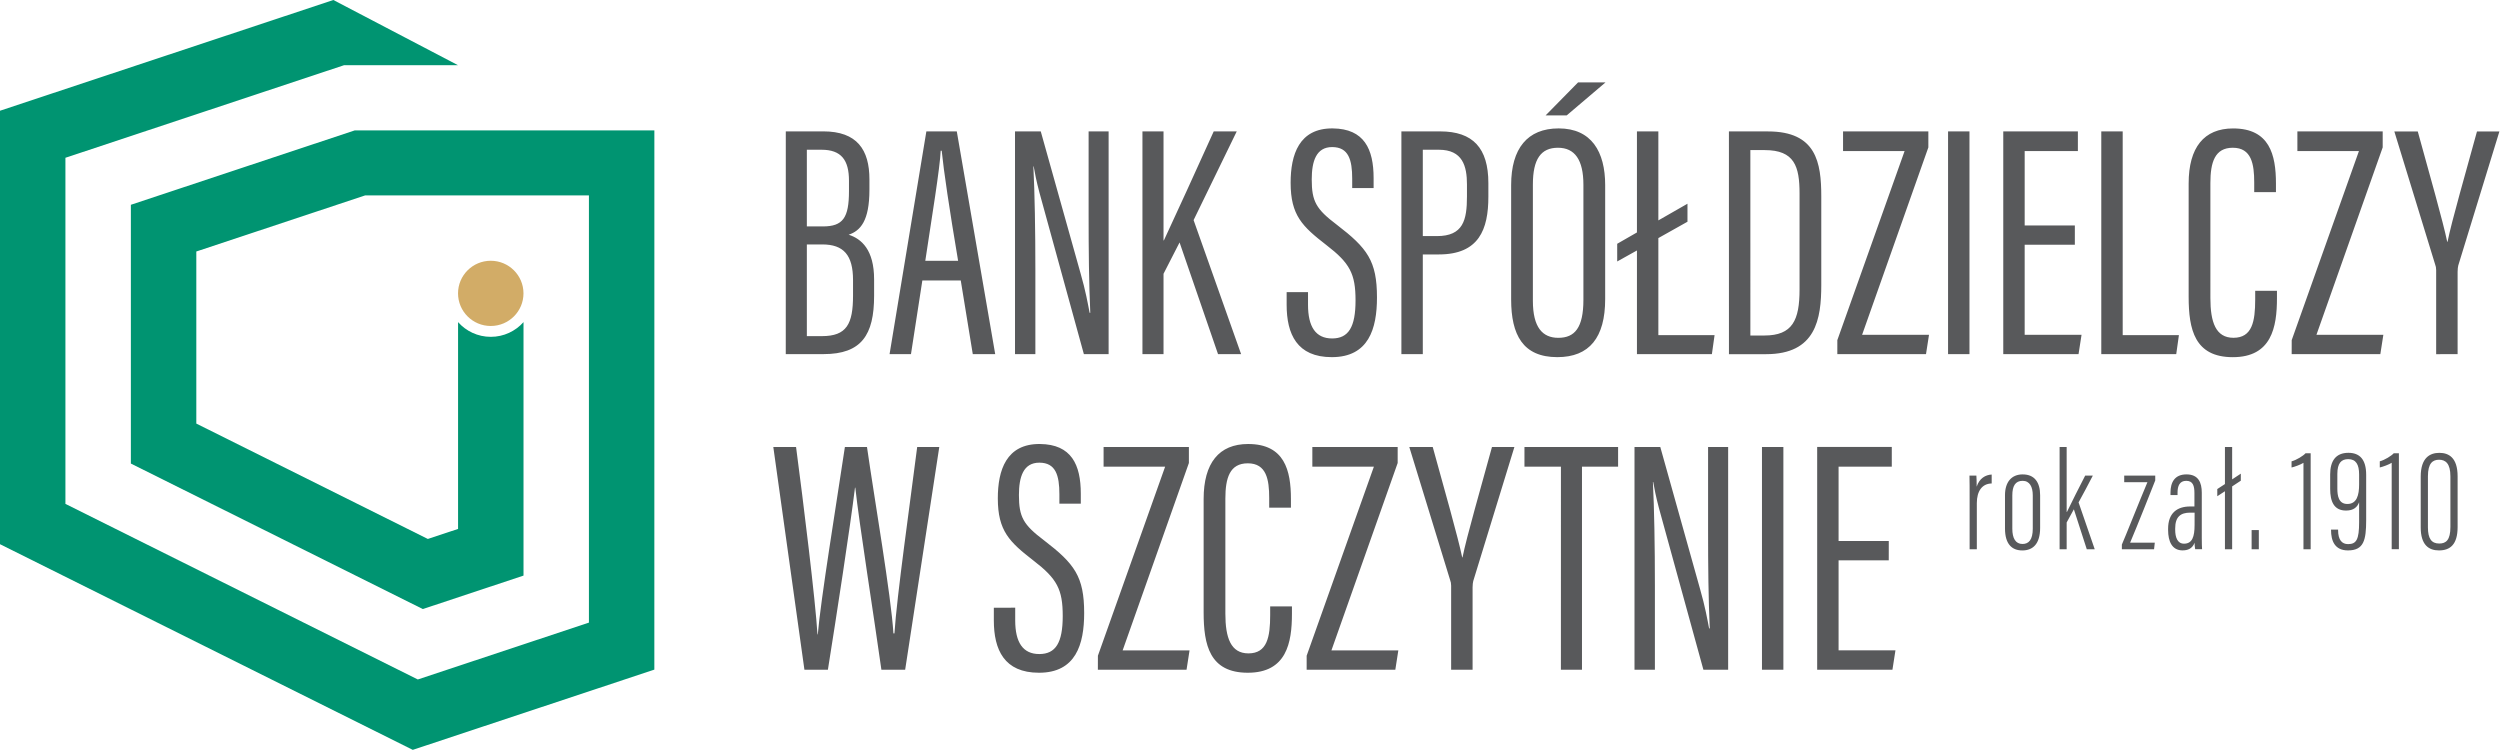 <?xml version="1.0" encoding="UTF-8" standalone="no"?>
<!-- Created with Inkscape (http://www.inkscape.org/) -->

<svg
   width="100mm"
   height="30mm"
   viewBox="0 0 100 30"
   version="1.1"
   id="svg1"
   xmlns="http://www.w3.org/2000/svg"
   xmlns:svg="http://www.w3.org/2000/svg">
  <defs
     id="defs1" />
  <g
     id="layer1">
    <g
       id="g1"
       transform="matrix(1.191,0,0,1.187,-4.79,-4.126)">
      <path
         d="M 67.457,21.707 H 65.771 v -2.506 h 1.787 v -0.663 h -2.506 v 7.506 h 2.528 l 0.101,-0.652 H 65.771 v -3.034 h 1.685 z M 63.198,18.539 v 7.506 h 0.719 v -7.506 z m -3.596,7.506 v -2.82 c 0,-1.36 -0.022,-2.607 -0.067,-3.506 h 0.011 c 0.034,0.202 0.09,0.494 0.191,0.876 l 1.494,5.45 h 0.831 v -7.506 h -0.674 v 2.809 c 0,1.225 0.011,2.281 0.056,3.303 h -0.022 c -0.056,-0.292 -0.135,-0.742 -0.303,-1.326 L 59.783,18.539 H 58.917 v 7.506 z m -3.157,0 h 0.708 v -6.843 h 1.213 v -0.663 H 55.221 v 0.663 h 1.225 z m -2.966,0 v -2.775 c 0,-0.101 0.011,-0.157 0.022,-0.213 l 1.382,-4.517 h -0.753 c -0.36,1.326 -0.854,3.034 -0.989,3.719 h -0.011 c -0.135,-0.663 -0.607,-2.326 -0.989,-3.719 h -0.787 l 1.371,4.483 c 0.022,0.056 0.034,0.113 0.034,0.191 v 2.832 z m -5.573,0 h 2.978 l 0.101,-0.652 h -2.247 l 2.225,-6.315 V 18.539 H 48.097 v 0.663 h 2.067 l -2.258,6.371 z m -1.225,-2.135 v 0.292 c 0,0.742 -0.101,1.292 -0.73,1.292 -0.595,0 -0.775,-0.528 -0.775,-1.337 v -3.877 c 0,-0.697 0.146,-1.191 0.753,-1.191 0.629,0 0.719,0.551 0.719,1.169 v 0.326 h 0.73 v -0.292 c 0,-0.966 -0.214,-1.854 -1.438,-1.854 -0.978,0 -1.494,0.641 -1.494,1.854 v 3.82 c 0,1.101 0.202,2.034 1.483,2.034 1.303,0 1.483,-1.011 1.483,-1.989 v -0.247 z m -5.787,2.135 h 2.978 l 0.101,-0.652 h -2.247 l 2.225,-6.315 v -0.539 h -2.865 v 0.663 h 2.067 l -2.258,6.371 z m -3.494,-2.09 v 0.427 c 0,0.989 0.348,1.764 1.517,1.764 1.236,0 1.517,-0.955 1.517,-2.011 0,-1.236 -0.326,-1.663 -1.348,-2.45 -0.697,-0.528 -0.843,-0.787 -0.843,-1.528 0,-0.607 0.146,-1.09 0.685,-1.09 0.551,0 0.674,0.427 0.674,1.067 v 0.315 h 0.719 v -0.337 c 0,-0.978 -0.315,-1.663 -1.371,-1.674 -1.135,-0.011 -1.416,0.888 -1.416,1.831 0,1.101 0.393,1.472 1.202,2.101 0.787,0.607 0.978,0.966 0.978,1.865 0,0.899 -0.236,1.281 -0.787,1.281 -0.551,0 -0.809,-0.393 -0.809,-1.135 v -0.427 z m -5.573,2.09 c 0.281,-1.764 0.753,-4.843 0.91,-6.135 h 0.011 c 0.124,1.169 0.629,4.36 0.876,6.135 h 0.798 l 1.146,-7.506 h -0.742 c -0.236,1.865 -0.685,5.034 -0.764,6.281 h -0.034 c -0.079,-1.281 -0.629,-4.472 -0.888,-6.281 h -0.742 c -0.27,1.809 -0.82,5.191 -0.91,6.315 h -0.011 c -0.067,-1.135 -0.472,-4.438 -0.719,-6.315 h -0.764 l 1.045,7.506 z"
         fill="#58595b"
         id="path3"
         style="stroke-width:0.265" />
      <path
         d="m 86.561,15.41 v -2.775 c 0,-0.101 0.011,-0.157 0.022,-0.213 l 1.382,-4.517 h -0.753 c -0.36,1.326 -0.854,3.034 -0.989,3.719 h -0.011 c -0.135,-0.663 -0.607,-2.326 -0.989,-3.719 h -0.787 l 1.371,4.483 c 0.022,0.056 0.034,0.112 0.034,0.191 v 2.832 z m -5.573,0 h 2.978 l 0.101,-0.652 h -2.247 l 2.225,-6.315 v -0.539 h -2.865 v 0.663 h 2.067 l -2.258,6.371 z m -1.225,-2.135 v 0.292 c 0,0.742 -0.101,1.292 -0.73,1.292 -0.596,0 -0.775,-0.528 -0.775,-1.337 V 9.646 c 0,-0.697 0.146,-1.191 0.753,-1.191 0.629,0 0.719,0.551 0.719,1.169 v 0.326 h 0.73 v -0.292 c 0,-0.966 -0.214,-1.854 -1.438,-1.854 -0.978,0 -1.494,0.64 -1.494,1.854 v 3.82 c 0,1.101 0.202,2.034 1.483,2.034 1.303,0 1.483,-1.011 1.483,-1.989 v -0.247 z m -5.169,2.135 h 2.517 l 0.09,-0.641 h -1.888 V 7.904 h -0.719 z m -0.888,-4.337 h -1.685 V 8.567 h 1.787 v -0.663 h -2.506 v 7.506 h 2.528 l 0.101,-0.652 h -1.91 v -3.034 h 1.685 z M 69.448,7.904 v 7.506 h 0.719 V 7.904 Z m -3.719,7.506 h 2.978 l 0.101,-0.652 h -2.247 l 2.225,-6.315 v -0.539 h -2.865 v 0.663 h 2.067 L 65.729,14.938 Z M 62.808,8.534 h 0.483 c 1,0 1.169,0.551 1.169,1.461 v 3.236 c 0,1.034 -0.236,1.551 -1.18,1.551 h -0.472 z m -0.719,6.877 h 1.247 c 1.674,0 1.854,-1.18 1.854,-2.337 v -2.978 c 0,-1.146 -0.169,-2.191 -1.787,-2.191 h -1.315 z m -3.753,-3.124 0.663,-0.371 v 3.494 h 2.517 l 0.09,-0.641 h -1.888 v -3.27 l 0.978,-0.551 v -0.607 l -0.978,0.562 V 7.904 h -0.719 v 3.405 l -0.663,0.382 z M 56.347,8.455 c 0.562,0 0.854,0.404 0.854,1.247 v 3.877 c 0,0.944 -0.292,1.281 -0.843,1.281 -0.528,0 -0.854,-0.348 -0.854,-1.247 V 9.691 c 0,-0.854 0.27,-1.236 0.843,-1.236 z m 0.022,-0.652 c -1.045,0 -1.595,0.674 -1.595,1.91 v 3.854 c 0,1.191 0.393,1.944 1.551,1.944 1.079,0 1.607,-0.663 1.607,-1.955 V 9.713 c 0,-1.124 -0.461,-1.91 -1.562,-1.91 z m -4.562,0.719 h 0.539 c 0.798,0 0.944,0.551 0.944,1.169 v 0.404 c 0,0.798 -0.124,1.337 -1.011,1.337 h -0.472 z m -0.719,6.888 h 0.719 v -3.36 h 0.539 c 1.348,0 1.663,-0.843 1.663,-1.944 V 9.646 c 0,-1.18 -0.517,-1.742 -1.618,-1.742 h -1.303 z m -3.854,-2.09 v 0.427 c 0,0.989 0.348,1.764 1.517,1.764 1.236,0 1.517,-0.955 1.517,-2.011 0,-1.236 -0.326,-1.663 -1.348,-2.45 -0.697,-0.528 -0.843,-0.787 -0.843,-1.528 0,-0.607 0.146,-1.09 0.685,-1.09 0.551,0 0.674,0.427 0.674,1.067 v 0.315 h 0.719 v -0.337 c 0,-0.978 -0.315,-1.663 -1.371,-1.674 -1.135,-0.011 -1.416,0.888 -1.416,1.831 0,1.101 0.393,1.472 1.202,2.101 0.787,0.607 0.978,0.966 0.978,1.865 0,0.899 -0.236,1.281 -0.787,1.281 -0.551,0 -0.809,-0.393 -0.809,-1.135 v -0.427 z m -4.843,2.09 h 0.708 v -2.708 l 0.539,-1.056 1.292,3.764 h 0.775 l -1.596,-4.517 1.449,-2.989 H 44.785 c -0.506,1.124 -1.348,2.978 -1.674,3.674 H 43.099 V 7.904 h -0.708 z m -3.596,0 v -2.82 c 0,-1.36 -0.022,-2.607 -0.067,-3.506 h 0.011 c 0.034,0.202 0.09,0.494 0.191,0.876 l 1.494,5.45 h 0.831 V 7.904 H 40.583 V 10.714 c 0,1.225 0.011,2.281 0.056,3.303 h -0.022 c -0.056,-0.292 -0.135,-0.742 -0.303,-1.326 L 38.976,7.904 h -0.865 v 7.506 z m -3.697,-3.146 c 0.214,-1.427 0.494,-3.135 0.517,-3.708 h 0.034 c 0.067,0.674 0.258,1.966 0.551,3.708 z m 1.191,0.663 0.404,2.483 h 0.753 L 36.156,7.904 h -1.022 l -1.236,7.506 h 0.719 l 0.382,-2.483 z m -5.169,-1.214 h 0.517 c 0.719,0 1.034,0.36 1.034,1.202 v 0.517 c 0,0.966 -0.214,1.371 -1.045,1.371 h -0.506 z m 0,-0.607 V 8.522 h 0.494 c 0.663,0 0.921,0.348 0.921,1.045 v 0.348 c 0,0.899 -0.202,1.191 -0.876,1.191 z m -0.708,4.303 h 1.27 c 1.27,0 1.697,-0.641 1.697,-1.966 v -0.551 c 0,-1 -0.427,-1.371 -0.854,-1.506 0.393,-0.135 0.697,-0.461 0.697,-1.517 v -0.348 c 0,-1 -0.416,-1.618 -1.551,-1.618 h -1.258 z"
         fill="#58595b"
         id="path4"
         style="stroke-width:0.265" />
      <path
         d="m 57.021,6.253 -1.09,1.112 h 0.708 L 57.943,6.253 Z"
         fill="#58595b"
         id="path5"
         style="stroke-width:0.265" />
      <path
         d="m 25.998,26.041 -8.113,2.704 L 4.021,21.814 V 7.208 l 11.197,-3.732 4.187,2.198 -3.83,-2.65e-4 -9.356,3.119 V 20.456 L 18.054,26.373 23.801,24.457 V 10.061 l -7.516,-1.32e-4 -5.67,1.89 v 5.799 l 7.776,3.888 1.015,-0.338 v -6.969 c 0.268,0.304 0.661,0.496 1.099,0.496 0.438,0 0.83,-0.192 1.099,-0.496 v 8.542 L 18.222,24 8.417,19.097 V 10.377 C 10.922,9.542 13.428,8.708 15.933,7.871 l 8.967,2.65e-4 h 1.099 z"
         fill="#009471"
         fill-rule="evenodd"
         id="path6"
         style="stroke-width:0.265" />
      <path
         d="m 20.504,12.263 c 0.607,0 1.099,0.492 1.099,1.099 0,0.607 -0.492,1.099 -1.099,1.099 -0.607,0 -1.099,-0.492 -1.099,-1.099 0,-0.607 0.492,-1.099 1.099,-1.099"
         fill="#d2ac67"
         fill-rule="evenodd"
         id="path7"
         style="stroke-width:0.265" />
      <path
         d="m 70.913,19.467 c -0.207,0.01 -0.415,0.128 -0.504,0.41 0,-0.188 -0.005,-0.296 -0.01,-0.375 h -0.232 c 0.005,0.197 0.005,0.454 0.005,0.849 v 1.634 h 0.242 v -1.555 c 0,-0.405 0.178,-0.657 0.499,-0.662 z m 1.044,-0.005 c -0.385,0 -0.597,0.267 -0.597,0.701 v 1.121 c 0,0.533 0.237,0.741 0.583,0.741 0.351,0 0.597,-0.217 0.597,-0.76 v -1.101 c 0,-0.434 -0.188,-0.701 -0.583,-0.701 z m -0.005,0.217 c 0.237,0 0.341,0.202 0.341,0.489 v 1.121 c 0,0.375 -0.133,0.518 -0.346,0.518 -0.232,0 -0.341,-0.193 -0.341,-0.513 v -1.126 c 0,-0.311 0.099,-0.489 0.346,-0.489 z m 1.479,-1.14 h -0.237 v 3.446 h 0.237 v -0.903 c 0.049,-0.084 0.193,-0.351 0.242,-0.444 l 0.434,1.348 h 0.267 l -0.543,-1.58 c 0.168,-0.306 0.301,-0.558 0.479,-0.903 h -0.257 c -0.163,0.316 -0.484,0.953 -0.612,1.224 h -0.01 z m 1.854,3.446 h 1.081 l 0.025,-0.222 h -0.829 c 0.193,-0.449 0.785,-1.94 0.844,-2.098 v -0.163 h -1.042 v 0.222 h 0.78 c -0.242,0.573 -0.775,1.92 -0.859,2.103 z m 2.684,-1.906 c 0,-0.341 -0.114,-0.617 -0.513,-0.617 -0.405,0 -0.538,0.277 -0.538,0.612 v 0.084 h 0.237 v -0.084 c 0,-0.222 0.069,-0.395 0.291,-0.395 0.227,0 0.276,0.168 0.276,0.415 v 0.449 h -0.143 c -0.439,0 -0.741,0.222 -0.741,0.75 v 0.044 c 0,0.385 0.133,0.686 0.484,0.686 0.163,0 0.326,-0.049 0.405,-0.257 0,0.049 0.005,0.148 0.02,0.217 h 0.232 c -0.005,-0.059 -0.01,-0.197 -0.01,-0.375 z m -0.242,1.091 c 0,0.395 -0.079,0.627 -0.355,0.627 -0.222,0 -0.296,-0.217 -0.296,-0.469 v -0.044 c 0,-0.395 0.183,-0.533 0.504,-0.533 h 0.148 z m 1.262,0.815 v -2.118 l 0.291,-0.193 v -0.237 l -0.291,0.193 v -1.091 h -0.242 v 1.249 l -0.257,0.168 v 0.242 l 0.257,-0.168 v 1.955 z m 0.896,0 V 21.338 h -0.242 v 0.647 z m 1.741,0 v -3.234 h -0.173 c -0.074,0.084 -0.301,0.227 -0.469,0.272 v 0.207 c 0.094,-0.02 0.311,-0.099 0.4,-0.158 v 2.913 z m 0.684,-0.662 v 0.01 c 0,0.375 0.128,0.691 0.568,0.691 0.533,0 0.612,-0.346 0.612,-1.022 v -1.526 c 0,-0.523 -0.222,-0.741 -0.597,-0.741 -0.425,0 -0.612,0.276 -0.612,0.726 v 0.489 c 0,0.42 0.123,0.731 0.533,0.731 0.257,0 0.38,-0.119 0.439,-0.281 v 0.671 c 0,0.583 -0.089,0.741 -0.37,0.741 -0.202,0 -0.336,-0.133 -0.336,-0.474 v -0.015 z m 0.578,-2.375 c 0.257,0 0.365,0.178 0.365,0.518 v 0.336 c 0,0.355 -0.074,0.657 -0.395,0.657 -0.296,0 -0.336,-0.281 -0.336,-0.518 v -0.494 c 0,-0.365 0.133,-0.499 0.365,-0.499 z m 1.701,3.036 v -3.234 h -0.173 c -0.074,0.084 -0.301,0.227 -0.469,0.272 v 0.207 c 0.094,-0.02 0.311,-0.099 0.4,-0.158 v 2.913 z m 1.36,-3.248 c -0.316,0 -0.627,0.163 -0.627,0.8 v 1.713 c 0,0.587 0.267,0.775 0.612,0.775 0.375,0 0.627,-0.197 0.627,-0.785 v -1.713 c 0,-0.632 -0.301,-0.79 -0.612,-0.79 z m -0.01,0.232 c 0.217,0 0.38,0.128 0.38,0.558 v 1.708 c 0,0.444 -0.148,0.558 -0.375,0.558 -0.262,0 -0.38,-0.168 -0.38,-0.543 v -1.723 c 0,-0.444 0.163,-0.558 0.375,-0.558"
         fill="#58595b"
         id="path8"
         style="stroke-width:0.265" />
    </g>
  </g>
</svg>
